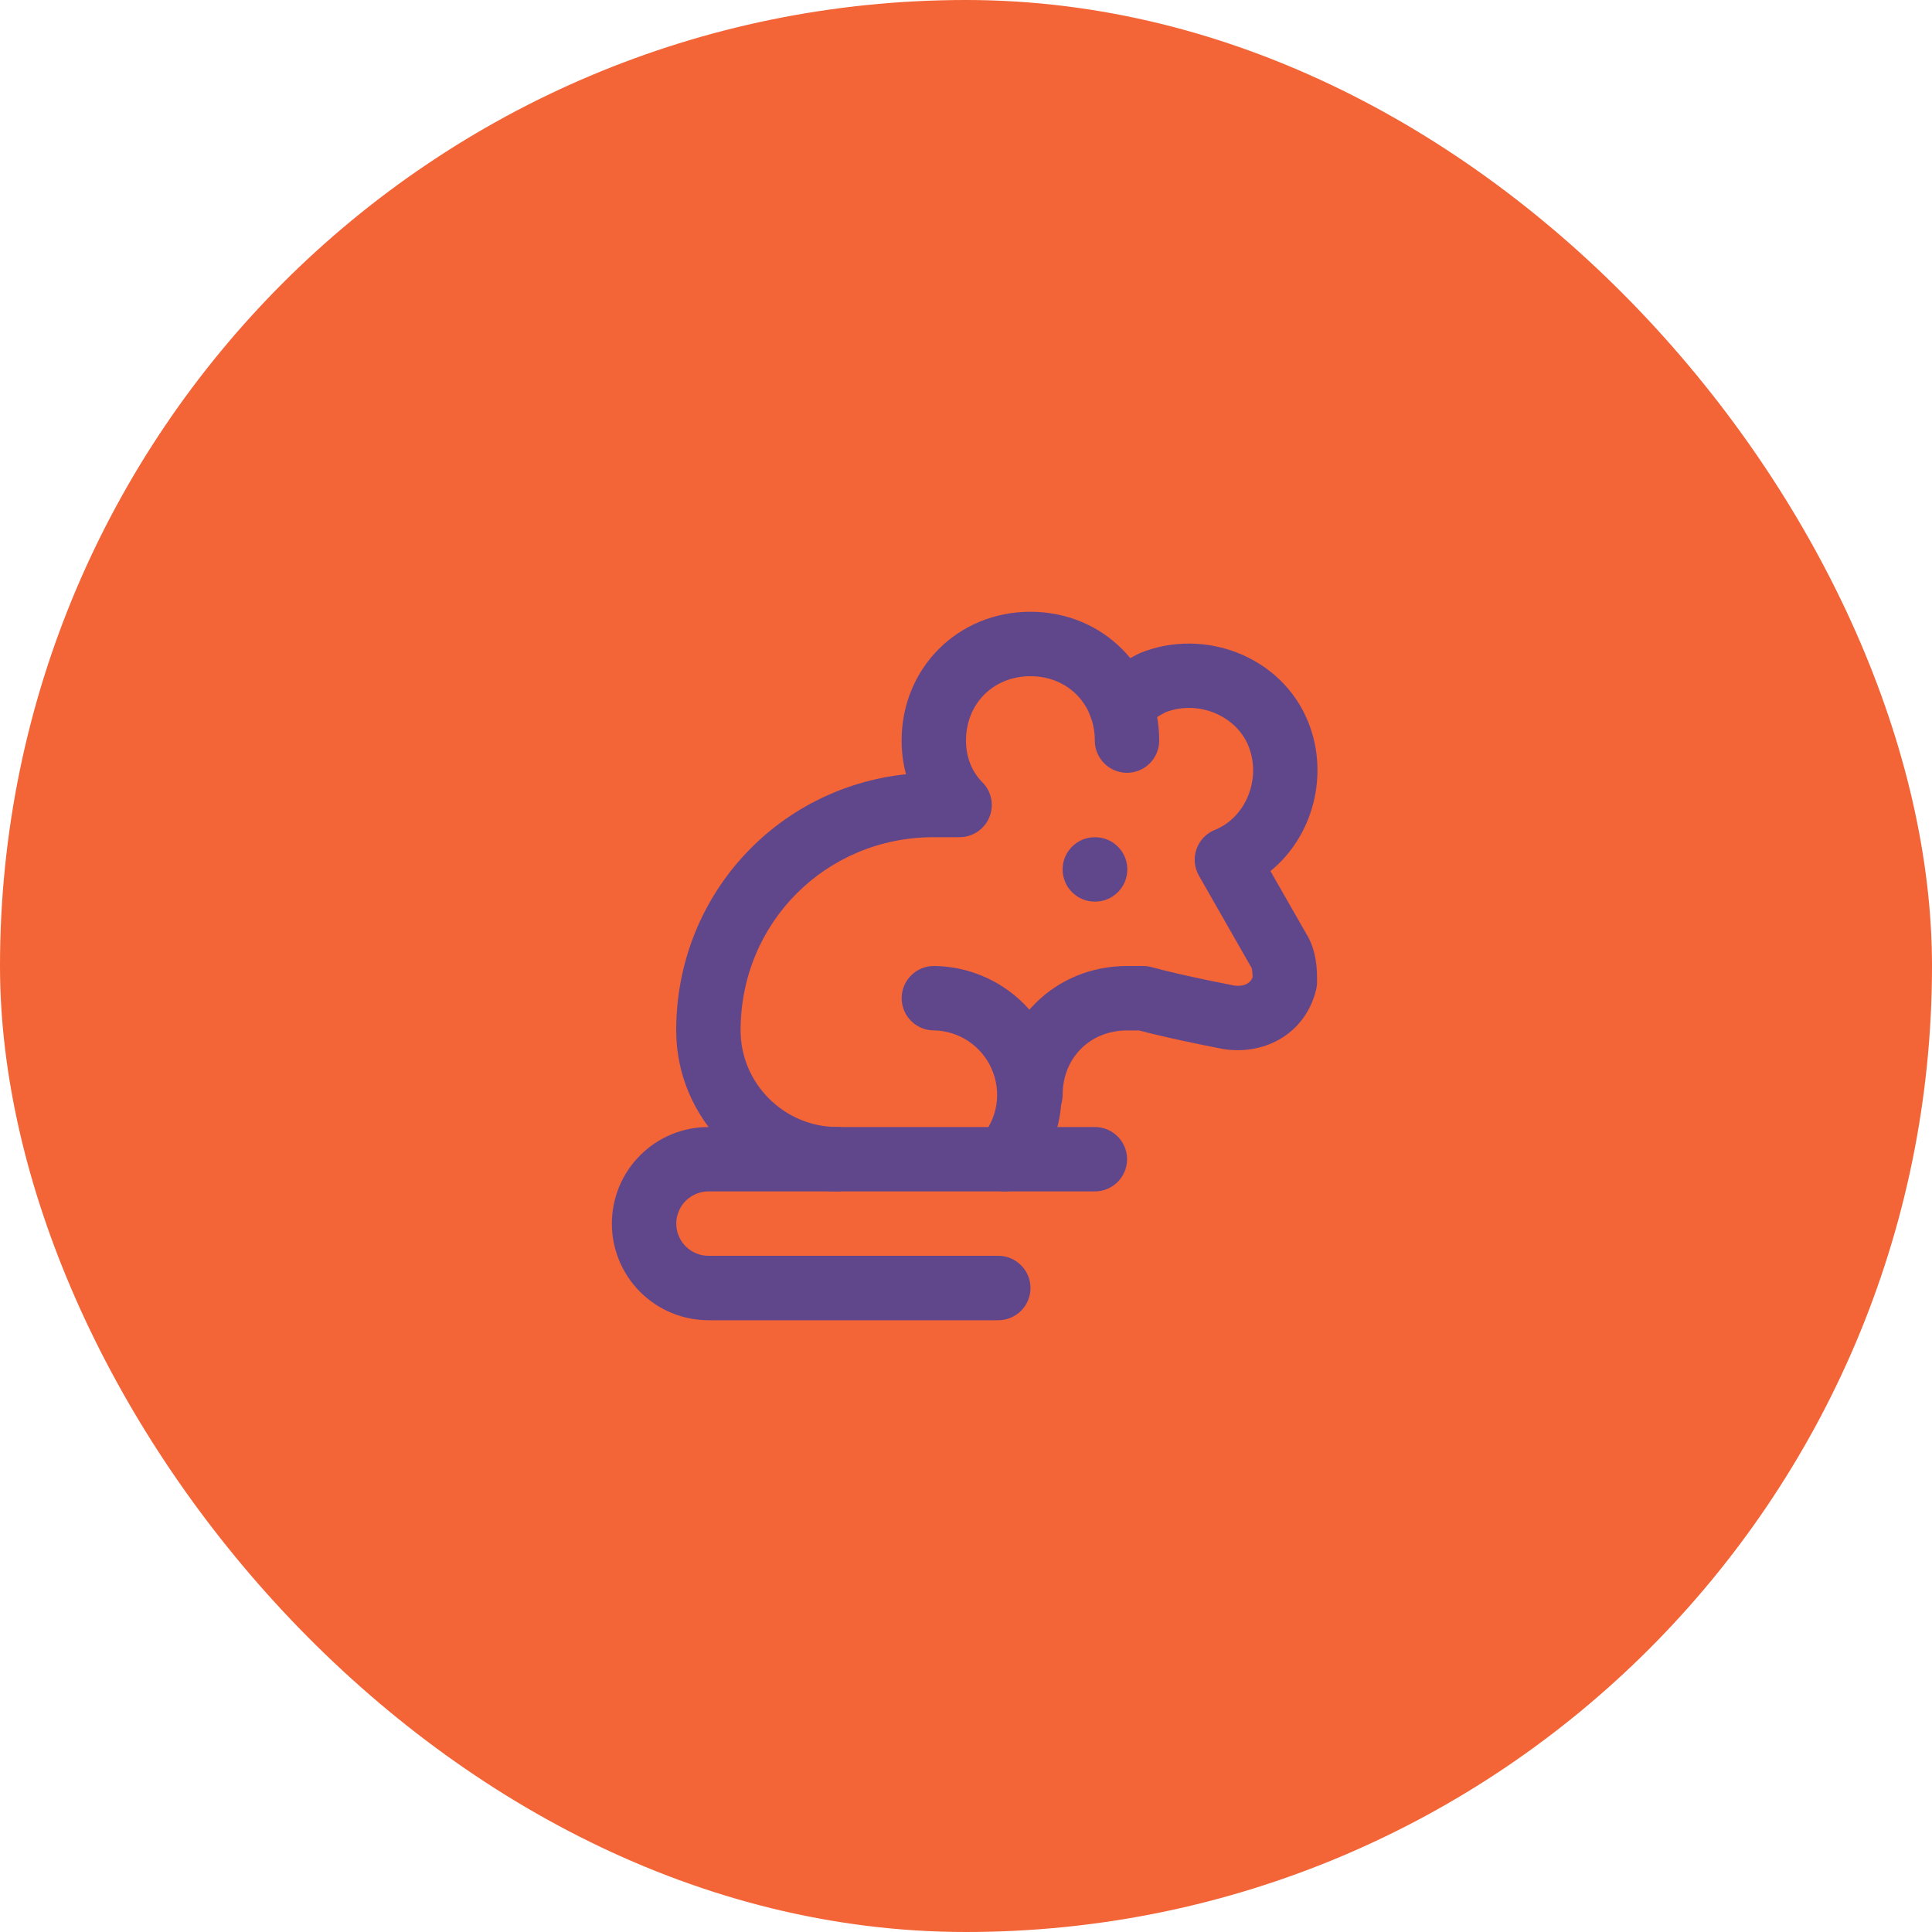 <svg width="40" height="40" viewBox="0 0 40 40" fill="none" xmlns="http://www.w3.org/2000/svg">
<rect width="40" height="40" rx="20" fill="#F36437"/>
<g clip-path="url(#clip0_3037_47565)">
<path fill-rule="evenodd" clip-rule="evenodd" d="M18.667 15.333C18.667 13.832 19.832 12.666 21.333 12.666C22.835 12.666 24 13.832 24 15.333C24 15.701 23.701 16 23.333 16C22.965 16 22.667 15.701 22.667 15.333C22.667 14.568 22.099 14 21.333 14C20.568 14 20 14.568 20 15.333C20 15.695 20.134 15.991 20.338 16.195C20.529 16.386 20.586 16.672 20.483 16.922C20.379 17.171 20.136 17.333 19.867 17.333H19.333C17.102 17.333 15.333 19.101 15.333 21.333C15.333 22.432 16.235 23.333 17.333 23.333C17.701 23.333 18 23.632 18 24C18 24.368 17.701 24.666 17.333 24.666C15.498 24.666 14 23.168 14 21.333C14 18.56 16.065 16.313 18.758 16.03C18.698 15.808 18.667 15.575 18.667 15.333Z" fill="#60478B"/>
<path fill-rule="evenodd" clip-rule="evenodd" d="M24.14 14.743C23.936 14.847 23.805 14.939 23.673 15.072C23.412 15.332 22.99 15.332 22.73 15.072C22.47 14.811 22.47 14.389 22.73 14.129C22.992 13.867 23.255 13.694 23.57 13.537C23.586 13.529 23.603 13.521 23.62 13.514C24.937 12.988 26.54 13.586 27.087 14.953C27.52 16.035 27.193 17.311 26.303 18.035L27.038 19.32C27.272 19.69 27.269 20.126 27.268 20.303C27.268 20.314 27.268 20.325 27.268 20.334C27.268 20.388 27.261 20.442 27.248 20.495C27.021 21.403 26.202 21.831 25.385 21.728C25.372 21.727 25.358 21.725 25.345 21.722L25.468 21.067C25.345 21.722 25.345 21.722 25.345 21.722L25.345 21.722L25.345 21.722L25.341 21.721C25.339 21.721 25.336 21.72 25.332 21.72C25.323 21.718 25.311 21.716 25.295 21.713C25.264 21.707 25.218 21.698 25.162 21.687C25.048 21.664 24.889 21.633 24.706 21.594C24.372 21.524 23.948 21.431 23.58 21.334H23.335C22.57 21.334 22.001 21.902 22.001 22.667C22.001 23.035 21.703 23.334 21.335 23.334C20.966 23.334 20.668 23.035 20.668 22.667C20.668 21.165 21.833 20 23.335 20H23.668C23.727 20 23.786 20.008 23.843 20.024C24.19 20.118 24.625 20.215 24.98 20.289C25.155 20.326 25.309 20.357 25.418 20.378C25.473 20.389 25.516 20.397 25.546 20.403C25.555 20.405 25.562 20.406 25.568 20.407C25.694 20.42 25.78 20.392 25.831 20.36C25.869 20.337 25.907 20.3 25.934 20.234C25.933 20.179 25.93 20.135 25.925 20.094C25.919 20.054 25.912 20.036 25.911 20.033C25.903 20.021 25.896 20.009 25.889 19.998L24.823 18.131C24.727 17.963 24.708 17.763 24.772 17.581C24.835 17.398 24.975 17.253 25.154 17.181C25.787 16.928 26.122 16.131 25.849 15.448C25.599 14.822 24.818 14.487 24.14 14.743Z" fill="#60478B"/>
<path fill-rule="evenodd" clip-rule="evenodd" d="M18.668 20.659C18.672 20.291 18.974 19.996 19.343 20C19.855 20.006 20.354 20.16 20.781 20.442C21.209 20.724 21.545 21.124 21.752 21.593C21.958 22.061 22.025 22.579 21.944 23.085C21.864 23.591 21.64 24.063 21.298 24.445C21.053 24.719 20.631 24.742 20.357 24.497C20.082 24.251 20.059 23.83 20.304 23.555C20.475 23.365 20.587 23.129 20.628 22.876C20.668 22.623 20.634 22.364 20.531 22.13C20.428 21.895 20.26 21.695 20.046 21.554C19.832 21.413 19.583 21.336 19.327 21.333C18.959 21.329 18.664 21.027 18.668 20.659Z" fill="#60478B"/>
<path fill-rule="evenodd" clip-rule="evenodd" d="M14.668 24.667C14.491 24.667 14.322 24.737 14.197 24.862C14.072 24.987 14.001 25.157 14.001 25.334C14.001 25.51 14.072 25.68 14.197 25.805C14.322 25.93 14.491 26 14.668 26H20.668C21.036 26 21.335 26.299 21.335 26.667C21.335 27.035 21.036 27.334 20.668 27.334H14.668C14.137 27.334 13.629 27.123 13.254 26.748C12.879 26.373 12.668 25.864 12.668 25.334C12.668 24.803 12.879 24.294 13.254 23.919C13.629 23.544 14.137 23.334 14.668 23.334H22.668C23.036 23.334 23.335 23.632 23.335 24C23.335 24.368 23.036 24.667 22.668 24.667H14.668Z" fill="#60478B"/>
<path fill-rule="evenodd" clip-rule="evenodd" d="M22 18C22 17.632 22.299 17.334 22.667 17.334H22.673C23.041 17.334 23.34 17.632 23.34 18C23.34 18.368 23.041 18.667 22.673 18.667H22.667C22.299 18.667 22 18.368 22 18Z" fill="#60478B"/>
</g>
<defs>
<clipPath id="clip0_3037_47565">
<rect width="16" height="16" fill="white" transform="translate(12 12)"/>
</clipPath>
</defs>
</svg>
